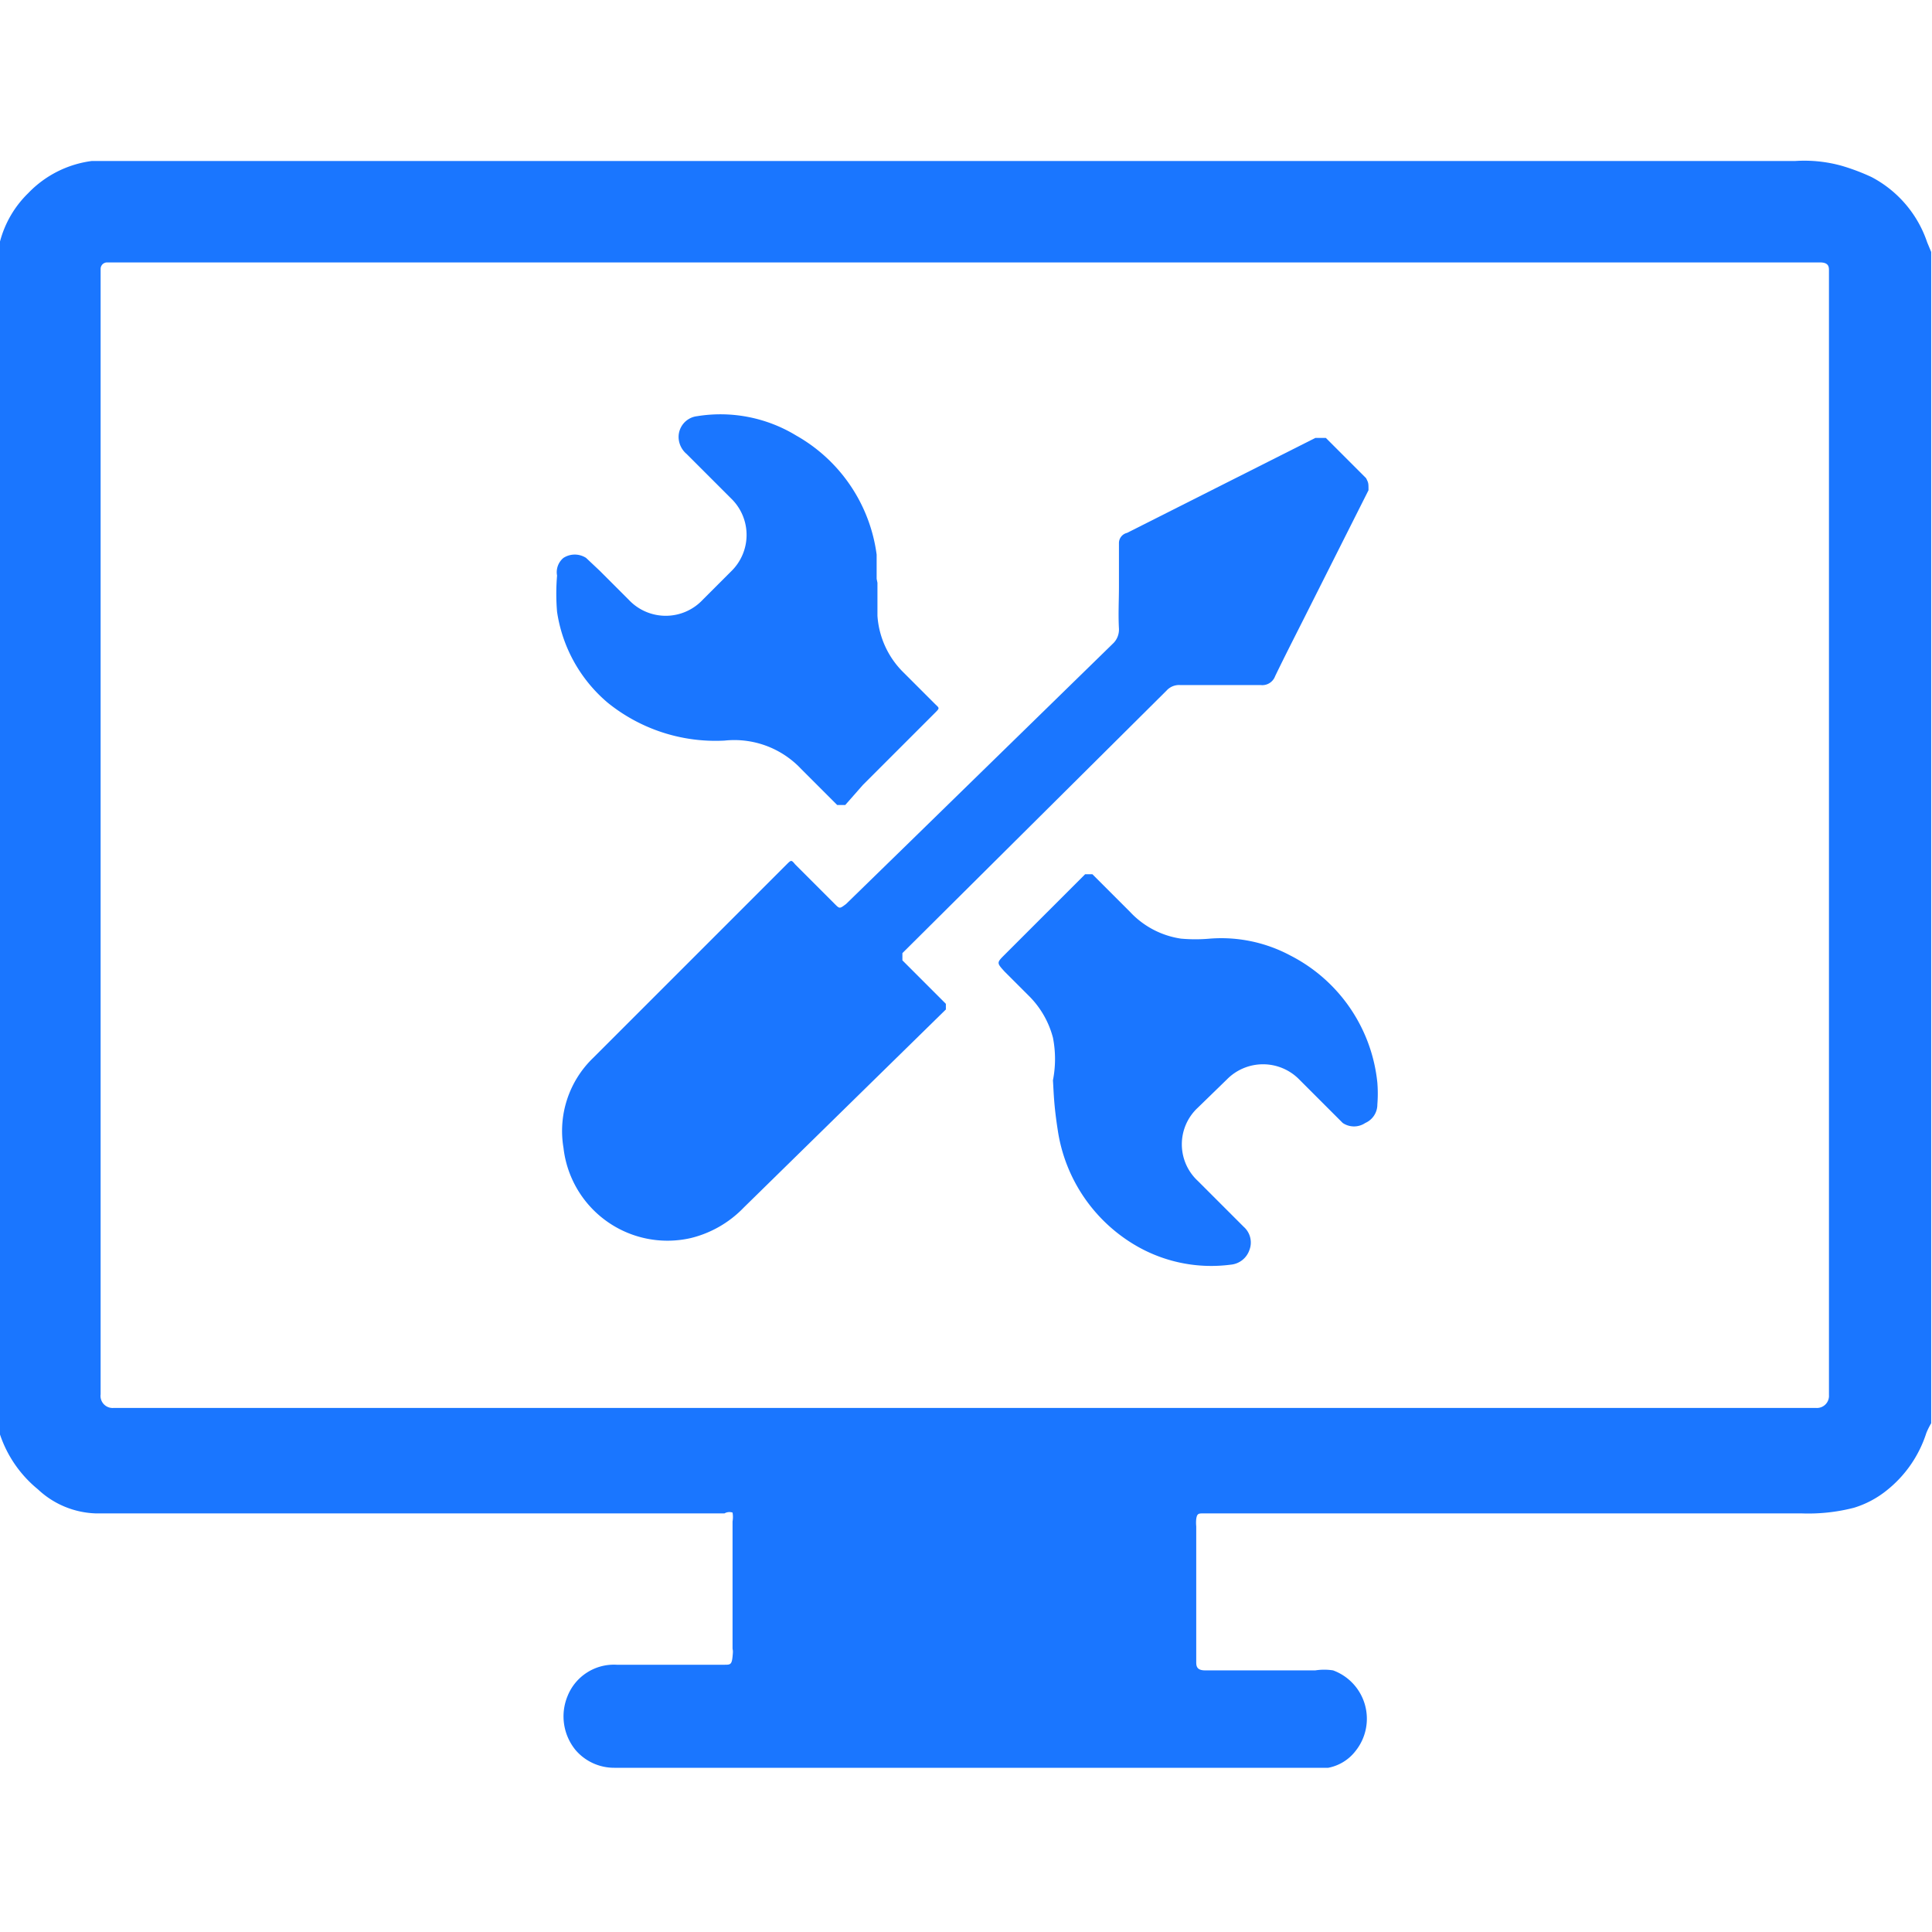 <svg id="Слой_1" data-name="Слой 1" xmlns="http://www.w3.org/2000/svg" width="24" height="24" viewBox="0 0 24 24"><defs><style>.cls-1{fill:#1a76ff;}</style></defs><title>1529</title><path class="cls-1" d="M13.9,7.29c0-.18,0-.36,0-.54A.13.13,0,0,1,14,6.62l2.34-1.18c.09,0,.07,0,.13,0l.5.5C17,6,17,6,17,6.09l-.73,1.45c-.14.28-.29.57-.43.86a.17.17,0,0,1-.18.11h-1a.21.21,0,0,0-.17.07l-3.28,3.26,0,0s0,.06,0,.09l.48.48.06.06s0,0,0,.07l0,0L9.24,15a1.36,1.36,0,0,1-.66.38A1.3,1.3,0,0,1,7,14.26a1.26,1.26,0,0,1,.37-1.12l2.4-2.4h0c.06-.06.06-.06.11,0l.21.21.28.28c.06.06.06.06.14,0l.79-.77L13.82,8a.24.24,0,0,0,.08-.19C13.89,7.63,13.9,7.46,13.9,7.29Z"/><path class="cls-1" d="M13.08,13.42a1.37,1.37,0,0,0,0-.53,1.14,1.14,0,0,0-.29-.51l-.31-.31,0,0c-.1-.11-.1-.11,0-.21l1-1,0,0s.06,0,.09,0l.47.47a1.08,1.08,0,0,0,.63.33,2,2,0,0,0,.36,0,1.82,1.82,0,0,1,1,.21,2,2,0,0,1,1.08,1.58,1.72,1.72,0,0,1,0,.27.25.25,0,0,1-.15.23.25.25,0,0,1-.28,0l-.07-.07-.47-.47a.63.63,0,0,0-.9,0l-.36.35a.62.62,0,0,0,0,.91l.51.51.06.06a.26.26,0,0,1,.07.29.27.27,0,0,1-.23.18,1.86,1.86,0,0,1-1.15-.22,2,2,0,0,1-1-1.45C13.09,13.72,13.09,13.57,13.08,13.42Z"/><path class="cls-1" d="M10.9,7.24c0,.14,0,.27,0,.41a1.09,1.09,0,0,0,.33.71l.38.38c.06.06.07.05,0,.12l-.89.89L10.5,10s-.07,0-.1,0l-.13-.13-.32-.32A1.14,1.14,0,0,0,9,9.2a2.13,2.13,0,0,1-1.45-.47A1.83,1.83,0,0,1,6.92,7.6a2.69,2.69,0,0,1,0-.45A.23.23,0,0,1,7,6.93a.26.26,0,0,1,.28,0l.17.16.36.36a.63.63,0,0,0,.92,0l.35-.35a.63.63,0,0,0,0-.91l-.55-.55a.28.28,0,0,1-.1-.2.26.26,0,0,1,.23-.27,1.81,1.81,0,0,1,1.23.24,2,2,0,0,1,1,1.48s0,.1,0,.14,0,.1,0,.16Z"/><path class="cls-1" d="M0,17.76V3L0,3A1.3,1.3,0,0,1,.35,2.4,1.33,1.33,0,0,1,1.14,2l.09,0,.14,0H22.3a1.73,1.73,0,0,1,.58.06,2.63,2.63,0,0,1,.37.14,1.43,1.43,0,0,1,.69.81l.05.12V17.68a.94.94,0,0,0-.06.12,1.49,1.49,0,0,1-.5.72,1.21,1.21,0,0,1-.4.21,2.27,2.27,0,0,1-.65.07H14.95c-.06,0-.08,0-.09.07a.45.45,0,0,0,0,.09q0,.75,0,1.51c0,.06,0,.12,0,.17s0,.11.11.11h1.37a.72.72,0,0,1,.22,0,.64.64,0,0,1,.28,1,.56.56,0,0,1-.34.21l-.36,0H8.47l-.84,0a.63.63,0,0,1-.48-.22.66.66,0,0,1-.1-.67.62.62,0,0,1,.61-.39H9c.07,0,.09,0,.1-.1s0-.07,0-.11q0-.79,0-1.57a.32.32,0,0,0,0-.11A.12.12,0,0,0,9,18.8H2.57l-1.38,0a1.1,1.1,0,0,1-.72-.3A1.49,1.49,0,0,1,0,17.82ZM12,3.26H1.33a.08.08,0,0,0-.08.08s0,.06,0,.09q0,6.88,0,13.76s0,.09,0,.13a.15.15,0,0,0,.16.17H22.56a.15.15,0,0,0,.16-.16c0-.06,0-.12,0-.17q0-6.84,0-13.68s0-.08,0-.12,0-.1-.11-.1H12Z"/></svg>